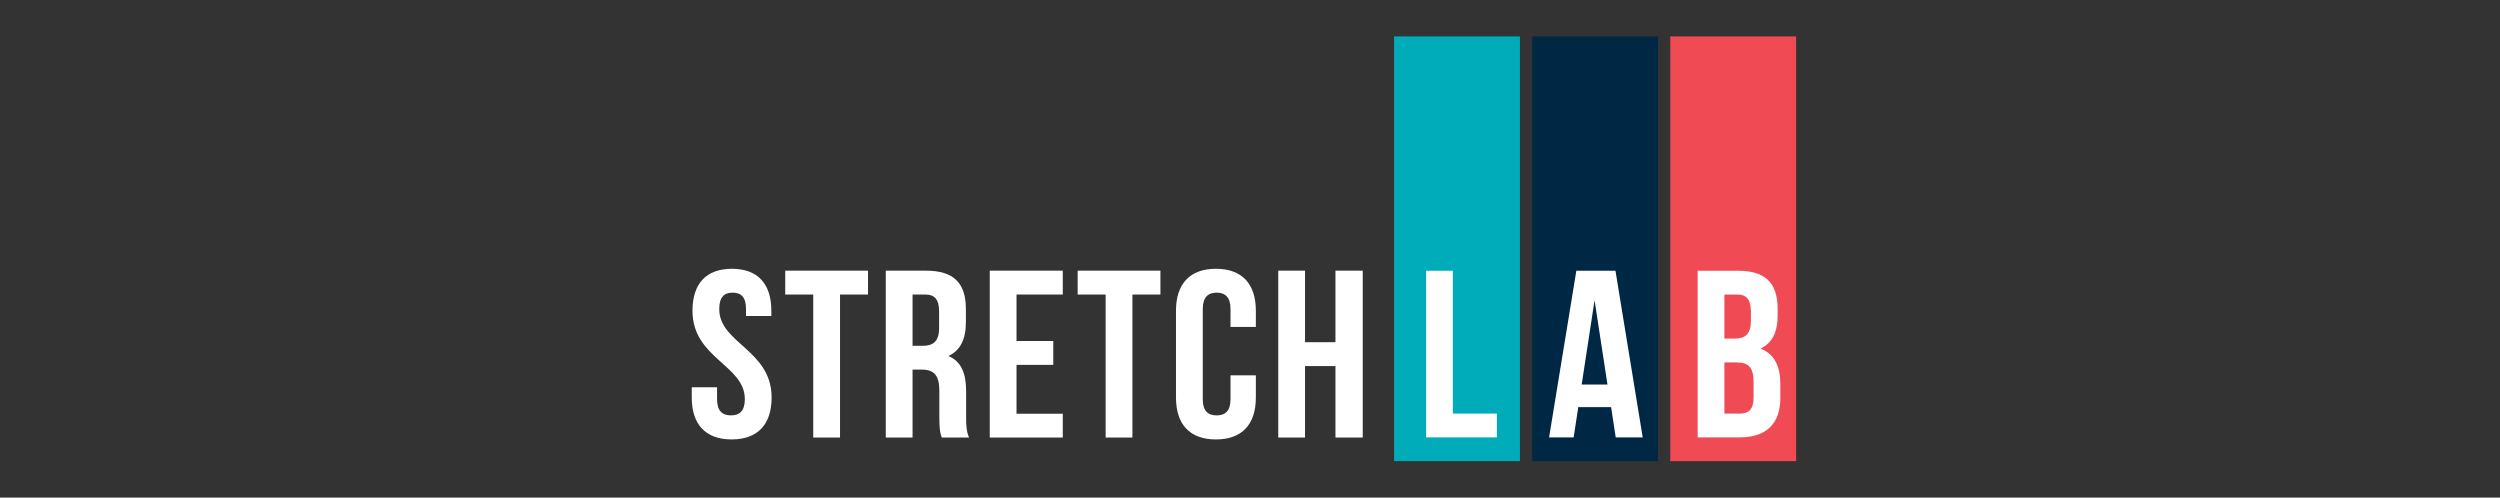 <svg width="206" height="41" viewBox="0 0 206 41" fill="none" xmlns="http://www.w3.org/2000/svg">
<rect x="0" y="0" width="206" height="41" fill="#333333" stroke="none"/>
<g clip-path="url(#clip0_8033_35706)">
<path d="M125.242 3H114.873V38H125.242V3Z" fill="#00ACBA"/>
<path d="M136.621 3H126.251V38H136.621V3Z" fill="#002744"/>
<path d="M148 3H137.631V38H148V3Z" fill="#F04B54"/>
<path d="M133.116 22.309H129.89L127.645 36.039H129.669L130.05 33.548H132.755L133.135 36.039H135.359L133.115 22.309H133.116ZM131.392 24.741L132.455 31.684H130.331L131.392 24.741ZM143.214 22.309H139.888V36.039H143.354C145.558 36.039 146.7 34.901 146.7 32.783V31.665C146.7 30.214 146.238 29.174 145.057 28.723C146.039 28.272 146.479 27.369 146.479 25.957V25.467C146.479 23.349 145.498 22.31 143.213 22.31M143.073 29.861C144.075 29.861 144.496 30.254 144.496 31.529V32.726C144.496 33.746 144.094 34.079 143.354 34.079H142.091V29.861H143.073ZM143.153 24.271C143.934 24.271 144.274 24.702 144.274 25.683V26.449C144.274 27.547 143.774 27.9 142.952 27.9H142.091V24.272H143.153V24.271Z" fill="white"/>
<path d="M117.511 36.039H123.342V34.078H119.714V22.309H117.511V36.039Z" fill="white"/>
<path d="M57.06 25.605C57.06 29.533 61.374 30.063 61.374 32.891C61.374 33.873 60.932 34.227 60.23 34.227C59.528 34.227 59.086 33.873 59.086 32.891V31.909H57V32.754C57 34.953 58.124 36.209 60.29 36.209C62.456 36.209 63.58 34.953 63.58 32.754C63.58 28.826 59.266 28.296 59.266 25.468C59.266 24.485 59.667 24.113 60.369 24.113C61.07 24.113 61.472 24.485 61.472 25.468V26.038H63.559V25.605C63.559 23.405 62.455 22.148 60.308 22.148C58.161 22.148 57.06 23.405 57.06 25.605ZM64.703 24.27H67.011V36.053H69.218V24.27H71.525V22.305H64.703V24.27ZM79.849 36.053C79.629 35.543 79.609 35.052 79.609 34.384V32.263C79.609 30.829 79.248 29.787 78.145 29.336C79.127 28.885 79.589 27.961 79.589 26.547V25.466C79.589 23.345 78.606 22.304 76.318 22.304H72.988V36.053H75.195V30.455H75.957C76.961 30.455 77.401 30.927 77.401 32.203V34.363C77.401 35.483 77.482 35.698 77.602 36.052H79.848L79.849 36.053ZM76.258 24.27C77.041 24.27 77.382 24.701 77.382 25.683V27.039C77.382 28.139 76.88 28.492 76.058 28.492H75.195V24.27H76.258ZM83.761 24.27H87.573V22.305H81.555V36.053H87.573V34.089H83.761V30.063H86.79V28.099H83.761V24.27ZM88.797 24.27H91.104V36.053H93.311V24.27H95.619V22.305H88.798V24.27H88.797ZM101.395 30.928V32.892C101.395 33.874 100.955 34.228 100.252 34.228C99.548 34.228 99.108 33.874 99.108 32.892V25.468C99.108 24.486 99.549 24.114 100.252 24.114C100.954 24.114 101.395 24.486 101.395 25.468V26.941H103.482V25.605C103.482 23.405 102.358 22.148 100.192 22.148C98.025 22.148 96.901 23.405 96.901 25.605V32.755C96.901 34.954 98.025 36.21 100.192 36.21C102.358 36.21 103.482 34.954 103.482 32.755V30.928H101.395ZM107.534 30.162H110.042V36.053H112.289V22.305H110.042V28.197H107.534V22.305H105.327V36.053H107.534V30.162Z" fill="white"/>
</g>
<defs>
<clipPath id="clip0_8033_35706">
<rect width="91" height="35" fill="white" transform="translate(57 3)"/>
</clipPath>
</defs>
</svg>
